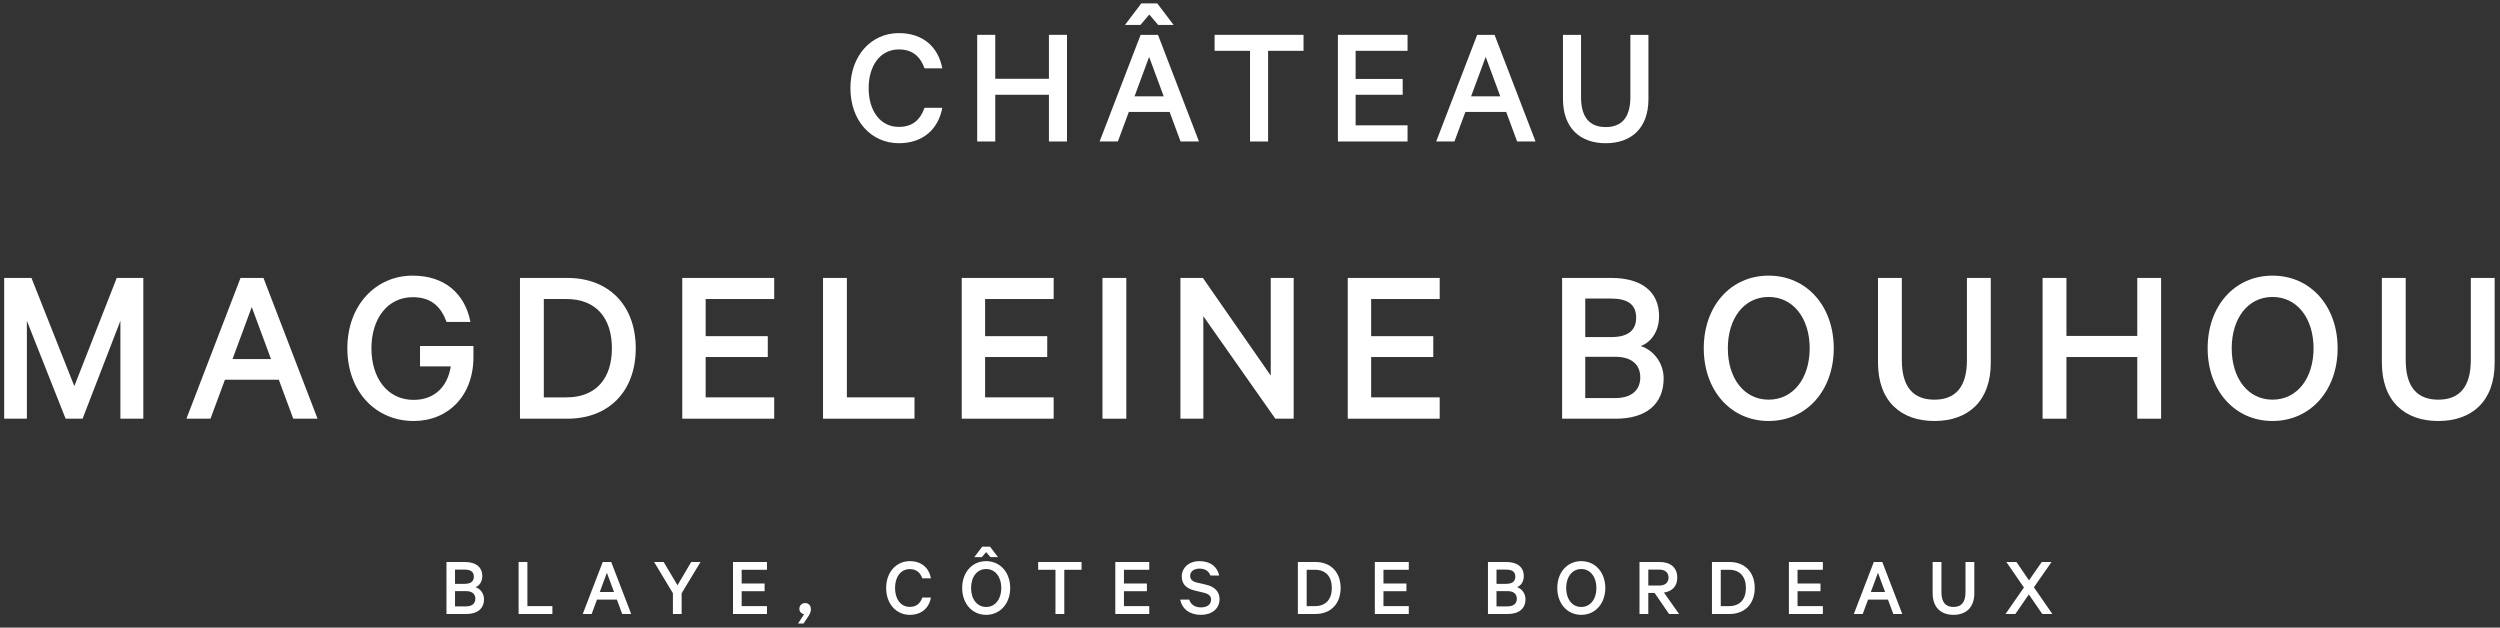 <?xml version="1.0" encoding="UTF-8"?>
<svg width="100%" height="100%" viewBox="0 0 3135 787" version="1.1" xmlns="http://www.w3.org/2000/svg">
    <rect x="0" y="0" width="3135" height="787" fill="#333333" stroke="none"/>
    <g id="Artboard1">
        <rect x="0.001" y="0.001" width="3134.9" height="786.29" style="fill:none;"/>
        <g id="ARTWORK">
            <g>
                <path d="M82.283,525.041l-48.588,-122.75l0,122.75l-28.458,-0l-0,-176.505l34.208,0l53.763,135.688l53.183,-135.688l33.346,0l0,176.505l-28.746,-0l0,-122.75l-47.433,122.75l-21.275,-0Z" style="fill:#ffffff;fill-rule:nonzero;"/>
            </g>
            <g>
                <path d="M291.56,450.295l48.296,-0l-24.145,-65.255l-24.151,65.255Zm38.809,-101.763l67.846,176.504l-30.475,0l-18.113,-48.87l-67.554,-0l-18.113,48.87l-30.183,0l67.846,-176.504l28.746,0Z" style="fill:#ffffff;fill-rule:nonzero;"/>
            </g>
            <g>
                <path d="M526.715,459.495l-0,-25.588l66.983,0l0,13.8c0,48.871 -31.912,80.213 -75.033,80.213c-47.438,-0 -83.084,-36.796 -83.084,-91.134c0,-54.337 35.938,-91.133 81.934,-91.133c40.537,-0 65.546,22.996 72.446,58.075l-29.9,0c-7.188,-18.975 -18.971,-31.058 -42.546,-31.058c-31.338,-0 -51.746,26.737 -51.746,64.116c-0,37.371 20.125,64.675 52.896,64.675c26.737,0 42.837,-17.237 46.571,-41.966l-38.521,-0Z" style="fill:#ffffff;fill-rule:nonzero;"/>
            </g>
            <g>
                <path d="M710.407,498.303c37.087,0 56.925,-23.858 56.925,-61.517c-0,-37.945 -19.838,-61.812 -56.925,-61.812l-28.459,-0l0,123.329l28.459,0Zm-58.359,-149.767l59.509,0c52.037,0 85.671,34.496 85.671,88.25c-0,53.759 -33.634,88.255 -85.671,88.255l-59.509,-0l0,-176.505Z" style="fill:#ffffff;fill-rule:nonzero;"/>
            </g>
            <g>
                <path d="M970.853,348.536l-0,26.442l-85.955,-0l0,46.571l77.905,-0l-0,26.162l-77.905,0l0,50.592l85.955,0l-0,26.738l-115.28,-0l0,-176.505l115.28,0Z" style="fill:#ffffff;fill-rule:nonzero;"/>
            </g>
            <g>
                <path d="M1032.08,348.536l29.896,0l-0,149.767l84.808,0l-0,26.738l-114.704,-0l-0,-176.505Z" style="fill:#ffffff;fill-rule:nonzero;"/>
            </g>
            <g>
                <path d="M1321.28,348.536l-0,26.442l-85.958,-0l-0,46.571l77.908,-0l-0,26.162l-77.908,0l-0,50.592l85.958,0l-0,26.738l-115.279,-0l-0,-176.505l115.279,0Z" style="fill:#ffffff;fill-rule:nonzero;"/>
            </g>
            <g>
                <rect x="1382.5" y="348.536" width="29.896" height="176.504" style="fill:#ffffff;"/>
            </g>
            <g>
                <path d="M1622.26,525.041l-23,-0l-90.266,-128.5l-0,128.5l-28.746,-0l-0,-176.505l28.171,0l85.095,122.459l0,-122.459l28.746,0l0,176.505Z" style="fill:#ffffff;fill-rule:nonzero;"/>
            </g>
            <g>
                <path d="M1805.37,348.536l-0,26.442l-85.958,-0l-0,46.571l77.908,-0l-0,26.162l-77.908,0l-0,50.592l85.958,0l-0,26.738l-115.279,-0l-0,-176.505l115.279,0Z" style="fill:#ffffff;fill-rule:nonzero;"/>
            </g>
            <g>
                <path d="M1987.91,499.166l37.946,-0c20.12,-0 31.05,-10.059 31.05,-25.871c-0,-16.096 -10.93,-25.867 -31.05,-25.867l-37.946,0l-0,51.738Zm32.483,-76.467c20.413,-0 31.333,-7.758 31.333,-24.438c0,-16.671 -10.92,-23.858 -31.333,-23.858l-32.483,-0l-0,48.296l32.483,-0Zm65.829,51.746c0,33.058 -22.996,50.596 -59.791,50.596l-67.559,-0l0,-176.505l61.809,0c36.795,0 59.791,16.375 59.791,48.005c0,18.97 -10.058,32.766 -22.996,37.37c16.68,5.455 28.746,21.846 28.746,40.534" style="fill:#ffffff;fill-rule:nonzero;"/>
            </g>
            <g>
                <path d="M2217.88,372.39c-31.05,0 -51.171,27.017 -51.171,64.396c-0,37.371 20.121,64.396 51.171,64.396c31.05,0 51.462,-27.025 51.462,-64.396c0,-37.379 -20.412,-64.396 -51.462,-64.396m-0,155.53c-47.721,-0 -81.359,-38.525 -81.359,-91.134c0,-52.896 33.638,-91.133 81.359,-91.133c47.721,-0 81.646,38.237 81.646,91.133c-0,52.609 -33.925,91.134 -81.646,91.134" style="fill:#ffffff;fill-rule:nonzero;"/>
            </g>
            <g>
                <path d="M2355,454.607l-0,-106.071l29.9,0l-0,102.913c-0,33.921 14.371,49.737 40.821,49.737c26.445,0 40.82,-15.816 40.82,-49.737l0,-102.913l29.9,0l0,106.363c0,48.296 -28.462,73.025 -70.72,73.025c-41.975,-0 -70.721,-24.729 -70.721,-73.317" style="fill:#ffffff;fill-rule:nonzero;"/>
            </g>
            <g>
                <path d="M2710.03,348.536l-0,176.505l-29.896,-0l0,-77.33l-88.829,0l-0,77.33l-29.9,-0l-0,-176.505l29.9,0l-0,72.725l88.829,0l0,-72.725l29.896,0Z" style="fill:#ffffff;fill-rule:nonzero;"/>
            </g>
            <g>
                <path d="M2849.74,372.39c-31.046,0 -51.171,27.017 -51.171,64.396c-0,37.371 20.125,64.396 51.171,64.396c31.05,0 51.458,-27.025 51.458,-64.396c-0,-37.379 -20.408,-64.396 -51.458,-64.396m-0,155.53c-47.721,-0 -81.355,-38.525 -81.355,-91.134c0,-52.896 33.634,-91.133 81.355,-91.133c47.72,-0 81.645,38.237 81.645,91.133c0,52.609 -33.925,91.134 -81.645,91.134" style="fill:#ffffff;fill-rule:nonzero;"/>
            </g>
            <g>
                <path d="M2986.86,454.607l0,-106.071l29.896,0l0,102.913c0,33.921 14.375,49.737 40.825,49.737c26.446,0 40.821,-15.816 40.821,-49.737l0,-102.913l29.896,0l-0,106.363c-0,48.296 -28.463,73.025 -70.717,73.025c-41.975,-0 -70.721,-24.729 -70.721,-73.317" style="fill:#ffffff;fill-rule:nonzero;"/>
            </g>
            <g>
                <path d="M1127.18,41.511c30.275,-0 49.442,17.425 54.454,44.212l-22.217,0c-5.229,-14.158 -14.379,-23.741 -32.237,-23.741c-23.525,-0 -37.9,20.471 -37.9,48.571c-0,27.883 14.158,48.575 37.9,48.575c17.858,-0 27.008,-9.584 32.237,-23.963l22.217,0c-5.012,27.009 -24.396,44.434 -54.454,44.434c-34.417,-0 -60.767,-27.884 -60.767,-69.046c0,-41.163 26.35,-69.042 60.767,-69.042" style="fill:#ffffff;fill-rule:nonzero;"/>
            </g>
            <g>
                <path d="M1338,43.688l-0,133.733l-22.65,0l-0,-58.591l-67.305,-0l0,58.591l-22.65,0l0,-133.733l22.65,0l0,55.104l67.305,0l-0,-55.104l22.65,0Z" style="fill:#ffffff;fill-rule:nonzero;"/>
            </g>
            <g>
                <path d="M1422.7,120.796l36.588,-0l-18.292,-49.446l-18.296,49.446Zm49.008,-89.521l-19.387,-0l-11.108,-13.075l-11.109,13.075l-19.383,-0l20.475,-27.017l20.037,-0l20.475,27.017Zm-19.604,12.412l51.404,133.734l-23.087,-0l-13.721,-37.025l-51.192,-0l-13.721,37.025l-22.866,-0l51.404,-133.734l21.779,0Z" style="fill:#ffffff;fill-rule:nonzero;"/>
            </g>
            <g>
                <path d="M1523.1,43.688l111.521,0l-0,20.042l-44.438,-0l0,113.691l-22.65,0l0,-113.691l-44.433,-0l-0,-20.042Z" style="fill:#ffffff;fill-rule:nonzero;"/>
            </g>
            <g>
                <path d="M1765.06,43.688l-0,20.042l-65.121,-0l-0,35.275l59.025,-0l-0,19.825l-59.025,-0l-0,38.337l65.121,0l-0,20.254l-87.338,0l0,-133.733l87.338,0Z" style="fill:#ffffff;fill-rule:nonzero;"/>
            </g>
            <g>
                <path d="M1844.76,120.796l36.591,-0l-18.291,-49.446l-18.3,49.446Zm29.408,-77.109l51.4,133.734l-23.087,-0l-13.721,-37.025l-51.188,-0l-13.721,37.025l-22.871,-0l51.405,-133.734l21.783,0Z" style="fill:#ffffff;fill-rule:nonzero;"/>
            </g>
            <g>
                <path d="M1959.97,124.055l-0,-80.367l22.65,0l-0,77.976c-0,25.704 10.892,37.683 30.929,37.683c20.038,-0 30.933,-11.979 30.933,-37.683l0,-77.976l22.65,0l0,80.588c0,36.592 -21.566,55.321 -53.583,55.321c-31.796,-0 -53.579,-18.729 -53.579,-55.542" style="fill:#ffffff;fill-rule:nonzero;"/>
            </g>
            <g>
                <path d="M570.598,760.391l14.021,-0c7.433,-0 11.471,-3.717 11.471,-9.558c-0,-5.946 -4.038,-9.563 -11.471,-9.563l-14.021,0l0,19.121Zm12.004,-28.254c7.538,-0 11.575,-2.867 11.575,-9.025c0,-6.159 -4.037,-8.817 -11.575,-8.817l-12.004,0l0,17.842l12.004,-0Zm24.325,19.121c0,12.212 -8.5,18.691 -22.095,18.691l-24.959,0l0,-65.212l22.834,-0c13.595,-0 22.095,6.054 22.095,17.737c0,7.009 -3.72,12.104 -8.5,13.809c6.159,2.016 10.625,8.07 10.625,14.975" style="fill:#ffffff;fill-rule:nonzero;"/>
            </g>
            <g>
                <path d="M650.315,704.737l11.046,-0l-0,55.333l31.333,0l0,9.879l-42.379,0l-0,-65.212Z" style="fill:#ffffff;fill-rule:nonzero;"/>
            </g>
            <g>
                <path d="M752.119,742.337l17.842,-0l-8.921,-24.117l-8.921,24.117Zm14.338,-37.6l25.071,65.212l-11.263,0l-6.692,-18.054l-24.962,0l-6.688,18.054l-11.158,0l25.071,-65.212l10.621,-0Z" style="fill:#ffffff;fill-rule:nonzero;"/>
            </g>
            <g>
                <path d="M866.778,704.737l11.683,-0l-23.688,39.187l0,26.025l-10.937,0l-0,-26.025l-23.583,-39.187l12.004,-0l17.312,29.208l17.209,-29.208Z" style="fill:#ffffff;fill-rule:nonzero;"/>
            </g>
            <g>
                <path d="M961.782,704.737l-0,9.771l-31.754,-0l-0,17.208l28.783,-0l-0,9.658l-28.783,0l-0,18.696l31.754,0l-0,9.879l-42.592,0l0,-65.212l42.592,-0Z" style="fill:#ffffff;fill-rule:nonzero;"/>
            </g>
            <g>
                <path d="M1008.36,770.162c-3.396,-0.534 -5.95,-2.971 -5.95,-6.796c-0,-4.138 3.187,-7.121 7.225,-7.121c4.037,0 7.221,2.763 7.221,7.971c-0,2.762 -1.379,5.946 -3.079,8.496l-6.159,9.237l-6.908,0l7.65,-11.787Z" style="fill:#ffffff;fill-rule:nonzero;"/>
            </g>
            <g>
                <path d="M1140.87,703.67c14.763,0 24.113,8.504 26.555,21.567l-10.838,-0c-2.546,-6.904 -7.008,-11.579 -15.717,-11.579c-11.47,-0 -18.483,9.983 -18.483,23.687c0,13.6 6.904,23.683 18.483,23.683c8.709,0 13.171,-4.67 15.717,-11.683l10.838,0c-2.442,13.175 -11.896,21.671 -26.555,21.671c-16.783,-0 -29.637,-13.6 -29.637,-33.671c-0,-20.079 12.854,-33.675 29.637,-33.675" style="fill:#ffffff;fill-rule:nonzero;"/>
            </g>
            <g>
                <path d="M1251.49,698.683l-9.454,-0l-5.416,-6.375l-5.417,6.375l-9.454,-0l9.983,-13.175l9.775,-0l9.983,13.175Zm-14.87,14.866c-11.471,0 -18.905,9.984 -18.905,23.796c0,13.813 7.434,23.792 18.905,23.792c11.475,-0 19.012,-9.979 19.012,-23.792c0,-13.812 -7.537,-23.796 -19.012,-23.796m-0,57.467c-17.634,-0 -30.063,-14.238 -30.063,-33.671c0,-19.546 12.429,-33.675 30.063,-33.675c17.633,0 30.162,14.129 30.162,33.675c0,19.433 -12.529,33.671 -30.162,33.671" style="fill:#ffffff;fill-rule:nonzero;"/>
            </g>
            <g>
                <path d="M1301.89,704.737l54.383,-0l-0,9.771l-21.667,-0l0,55.441l-11.046,0l0,-55.441l-21.67,-0l-0,-9.771Z" style="fill:#ffffff;fill-rule:nonzero;"/>
            </g>
            <g>
                <path d="M1441.19,704.737l-0,9.771l-31.755,-0l0,17.208l28.784,-0l-0,9.658l-28.784,0l0,18.696l31.755,0l-0,9.879l-42.592,0l-0,-65.212l42.592,-0Z" style="fill:#ffffff;fill-rule:nonzero;"/>
            </g>
            <g>
                <path d="M1491.27,751.895c2.125,6.688 7.646,9.771 14.758,9.771c7.65,-0 12.646,-3.613 12.646,-9.671c0,-4.567 -2.658,-7.217 -9.454,-8.812l-11.046,-2.655c-9.029,-2.125 -16.254,-7.008 -16.254,-17.529c-0,-11.046 9.029,-19.329 22.2,-19.329c14.125,0 22.412,7.229 24.746,18.063l-11.042,-0c-1.704,-4.888 -5.846,-8.713 -13.596,-8.713c-7.012,0 -11.791,3.613 -11.791,9.025c-0,4.358 2.758,7.121 8.604,8.504l11.366,2.654c10.196,2.334 16.888,8.28 16.888,18.055c-0,12.212 -9.775,19.758 -23.267,19.758c-13.804,-0 -23.683,-7.013 -26.021,-19.121l11.263,0Z" style="fill:#ffffff;fill-rule:nonzero;"/>
            </g>
            <g>
                <path d="M1649.08,760.07c13.705,0 21.03,-8.812 21.03,-22.725c-0,-14.025 -7.325,-22.842 -21.03,-22.842l-10.512,0l-0,45.567l10.512,0Zm-21.558,-55.333l21.983,-0c19.225,-0 31.655,12.737 31.655,32.608c-0,19.863 -12.43,32.604 -31.655,32.604l-21.983,0l-0,-65.212Z" style="fill:#ffffff;fill-rule:nonzero;"/>
            </g>
            <g>
                <path d="M1766.61,704.737l0,9.771l-31.754,-0l0,17.208l28.784,-0l-0,9.658l-28.784,0l0,18.696l31.754,0l0,9.879l-42.587,0l-0,-65.212l42.587,-0Z" style="fill:#ffffff;fill-rule:nonzero;"/>
            </g>
            <g>
                <path d="M1876.62,760.391l14.021,-0c7.438,-0 11.475,-3.717 11.475,-9.558c0,-5.946 -4.037,-9.563 -11.475,-9.563l-14.021,0l0,19.121Zm12.004,-28.254c7.542,-0 11.58,-2.867 11.58,-9.025c-0,-6.159 -4.038,-8.817 -11.58,-8.817l-12.004,0l0,17.842l12.004,-0Zm24.325,19.121c0,12.212 -8.5,18.691 -22.095,18.691l-24.959,0l0,-65.212l22.834,-0c13.595,-0 22.095,6.054 22.095,17.737c0,7.009 -3.72,12.104 -8.5,13.809c6.159,2.016 10.625,8.07 10.625,14.975" style="fill:#ffffff;fill-rule:nonzero;"/>
            </g>
            <g>
                <path d="M1982.89,713.549c-11.471,0 -18.908,9.984 -18.908,23.796c-0,13.808 7.437,23.792 18.908,23.792c11.471,-0 19.012,-9.984 19.012,-23.792c0,-13.812 -7.541,-23.796 -19.012,-23.796m-0,57.467c-17.633,-0 -30.063,-14.238 -30.063,-33.671c0,-19.546 12.43,-33.675 30.063,-33.675c17.629,0 30.162,14.129 30.162,33.675c0,19.433 -12.533,33.671 -30.162,33.671" style="fill:#ffffff;fill-rule:nonzero;"/>
            </g>
            <g>
                <path d="M2066.97,734.266l13.912,-0c7.33,-0 11.471,-3.933 11.471,-9.988c0,-6.058 -4.141,-9.983 -11.471,-9.983l-13.912,0l-0,19.971Zm-0,9.237l-0,26.446l-11.046,0l0,-65.212l25.175,-0c13.483,-0 22.196,6.796 22.196,19.541c-0,10.942 -6.371,17.205 -16.675,18.805l18.908,26.866l-12.537,0l-18.163,-26.446l-7.858,0Z" style="fill:#ffffff;fill-rule:nonzero;"/>
            </g>
            <g>
                <path d="M2168.35,760.07c13.704,0 21.029,-8.812 21.029,-22.725c0,-14.025 -7.325,-22.842 -21.029,-22.842l-10.512,0l-0,45.567l10.512,0Zm-21.558,-55.333l21.983,-0c19.225,-0 31.654,12.737 31.654,32.608c0,19.863 -12.429,32.604 -31.654,32.604l-21.983,0l-0,-65.212Z" style="fill:#ffffff;fill-rule:nonzero;"/>
            </g>
            <g>
                <path d="M2285.87,704.737l0,9.771l-31.754,-0l0,17.208l28.783,-0l0,9.658l-28.783,0l0,18.696l31.754,0l0,9.879l-42.587,0l-0,-65.212l42.587,-0Z" style="fill:#ffffff;fill-rule:nonzero;"/>
            </g>
            <g>
                <path d="M2346.05,742.337l17.842,-0l-8.921,-24.117l-8.921,24.117Zm14.338,-37.6l25.067,65.212l-11.259,0l-6.691,-18.054l-24.963,0l-6.687,18.054l-11.159,0l25.071,-65.212l10.621,-0Z" style="fill:#ffffff;fill-rule:nonzero;"/>
            </g>
            <g>
                <path d="M2423.53,743.924l-0,-39.187l11.046,-0l-0,38.025c-0,12.533 5.312,18.375 15.083,18.375c9.771,-0 15.083,-5.842 15.083,-18.375l0,-38.025l11.046,-0l0,39.296c0,17.845 -10.517,26.983 -26.129,26.983c-15.508,-0 -26.129,-9.138 -26.129,-27.092" style="fill:#ffffff;fill-rule:nonzero;"/>
            </g>
            <g>
                <path d="M2550.51,736.495l23.154,33.454l-12.642,0l-16.883,-24.537l-16.892,24.537l-12.32,0l23.05,-33.241l-21.988,-31.971l12.642,-0l15.716,23.041l16.038,-23.041l12.217,-0l-22.092,31.758Z" style="fill:#ffffff;fill-rule:nonzero;"/>
            </g>
        </g>
    </g>
</svg>
